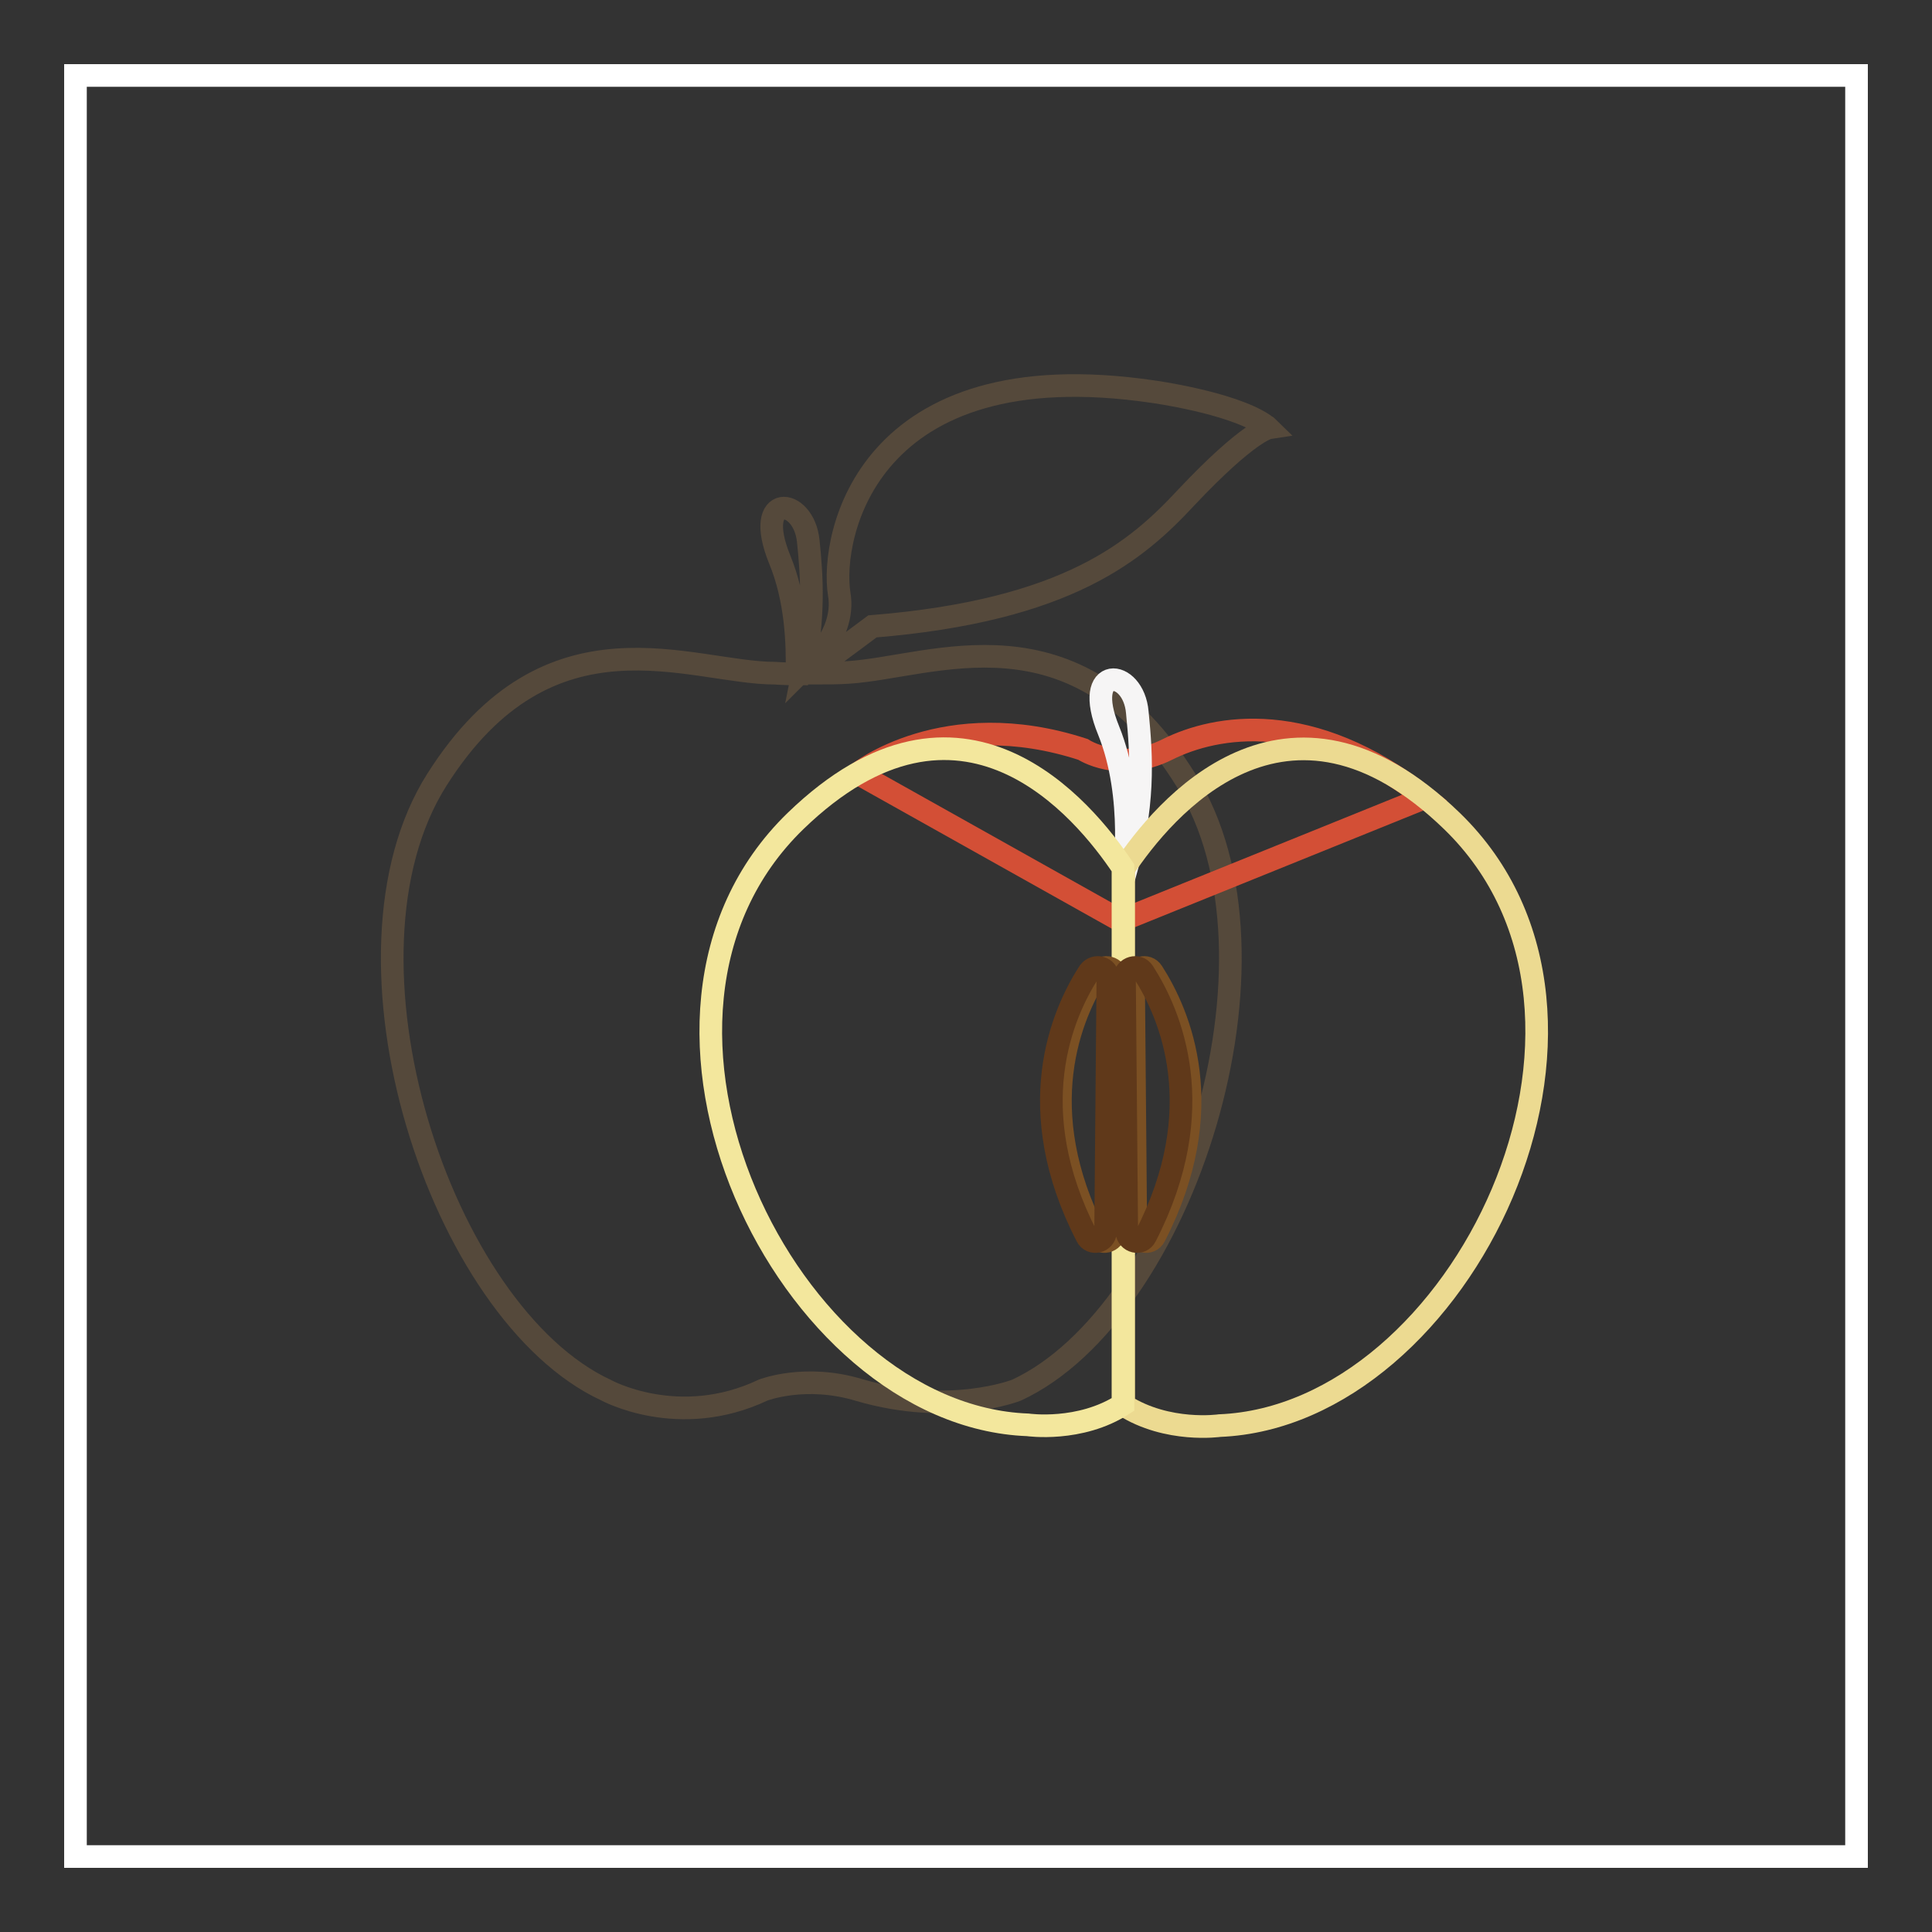 <?xml version="1.0" encoding="utf-8"?>
<!-- Svg Vector Icons : http://www.onlinewebfonts.com/icon -->
<!DOCTYPE svg PUBLIC "-//W3C//DTD SVG 1.1//EN" "http://www.w3.org/Graphics/SVG/1.1/DTD/svg11.dtd">
<svg version="1.1" xmlns="http://www.w3.org/2000/svg" xmlns:xlink="http://www.w3.org/1999/xlink" x="0px" y="0px" viewBox="0 0 256 256" enable-background="new 0 0 256 256" xml:space="preserve">
<rect x="0" y="0" width="256" height="256" fill="#333333" stroke="none"/>
<g> <path stroke-width="3" fill-opacity="0" stroke="#ffffff"  d="M10,10h236v236H10V10z"/> <path stroke-width="3" fill-opacity="0" stroke="#55493b"  d="M112.4,89.1c-1.4,0.1-3.4,0.1-5.2,0.1c4-2.9,8.4-6.2,8.4-6.2c26-2.1,35.1-10.1,41.6-17.1 c8.3-8.8,10.9-9.2,10.9-9.2c-0.2-0.2-0.5-0.3-0.7-0.5c-4.4-2.9-14.6-4.3-14.6-4.3c-38-5.6-42.8,19.2-41.6,26.8 c0.5,2.9-0.7,5.6-2.4,7.8c-0.8,0.7-1.6,1.4-2.3,2.1c1.4-6.9,1.1-12.1,0.6-16.9c-0.6-5.9-7.4-6.5-3.8,2.4c2.2,5.3,2.4,11.2,2.3,15.2 c-1.7,0-2.9-0.1-2.9-0.1c-11.2,0-29.9-9.4-44.8,14.1c-14.9,23.5,0.4,70.7,22.4,80.9c0,0,9.6,5.3,20.8,0c0,0,5.6-2.2,12.8,0 c12,3.5,20.8,0,20.8,0c22-10.2,37.3-57.4,22.4-80.9C142.4,79.7,123.6,88.4,112.4,89.1L112.4,89.1z"/> <path stroke-width="3" fill-opacity="0" stroke="#d34f36"  d="M113.7,102.5c0,0,11.4-9.2,29.8-3.2c0,0,4.8,3.2,11.2,0c6.4-3.2,19-5.5,34.1,6.4L148.5,122L113.7,102.5z"/> <path stroke-width="3" fill-opacity="0" stroke="#f6f5f5"  d="M148.9,116.4c0,0,1.6-10.7-2-19.6c-3.6-8.8,3.3-8.3,3.8-2.4C151.3,100.4,151.7,106.8,148.9,116.4z"/> <path stroke-width="3" fill-opacity="0" stroke="#ecda91"  d="M192.4,108.8c-22-21.3-38.3-1.5-43.5,6.3c0,0,0,0,0,0v71.1l0,0c5.8,3.7,12.7,2.7,12.7,2.7 C193.6,187.6,219.2,134.8,192.4,108.8z"/> <path stroke-width="3" fill-opacity="0" stroke="#f3e79d"  d="M105.4,108.8c-26.8,26-1.2,78.8,30.8,80c0,0,6.9,1,12.6-2.7V115C143.6,107.2,127.4,87.5,105.4,108.8z"/> <path stroke-width="3" fill-opacity="0" stroke="#7b5023"  d="M145.5,128.8c-3.6,5.6-9,18.1-0.3,35c0.6,1.2,2.4,0.8,2.5-0.6l0.3-33.7 C147.9,128.2,146.2,127.7,145.5,128.8z M152.7,128.8c3.6,5.6,9,18.1,0.3,35c-0.6,1.2-2.4,0.8-2.5-0.6l-0.3-33.7 C150.3,128.2,152,127.7,152.7,128.8z"/> <path stroke-width="3" fill-opacity="0" stroke="#60391a"  d="M144.3,128.8c-3.6,5.6-9,18.1-0.3,35c0.6,1.2,2.4,0.8,2.5-0.6l0.3-33.7 C146.8,128.2,145.1,127.7,144.3,128.8z M151.5,128.8c3.6,5.6,9,18.1,0.3,35c-0.6,1.2-2.4,0.8-2.5-0.6l-0.3-33.7 C149.1,128.2,150.8,127.7,151.5,128.8z"/></g>
</svg>